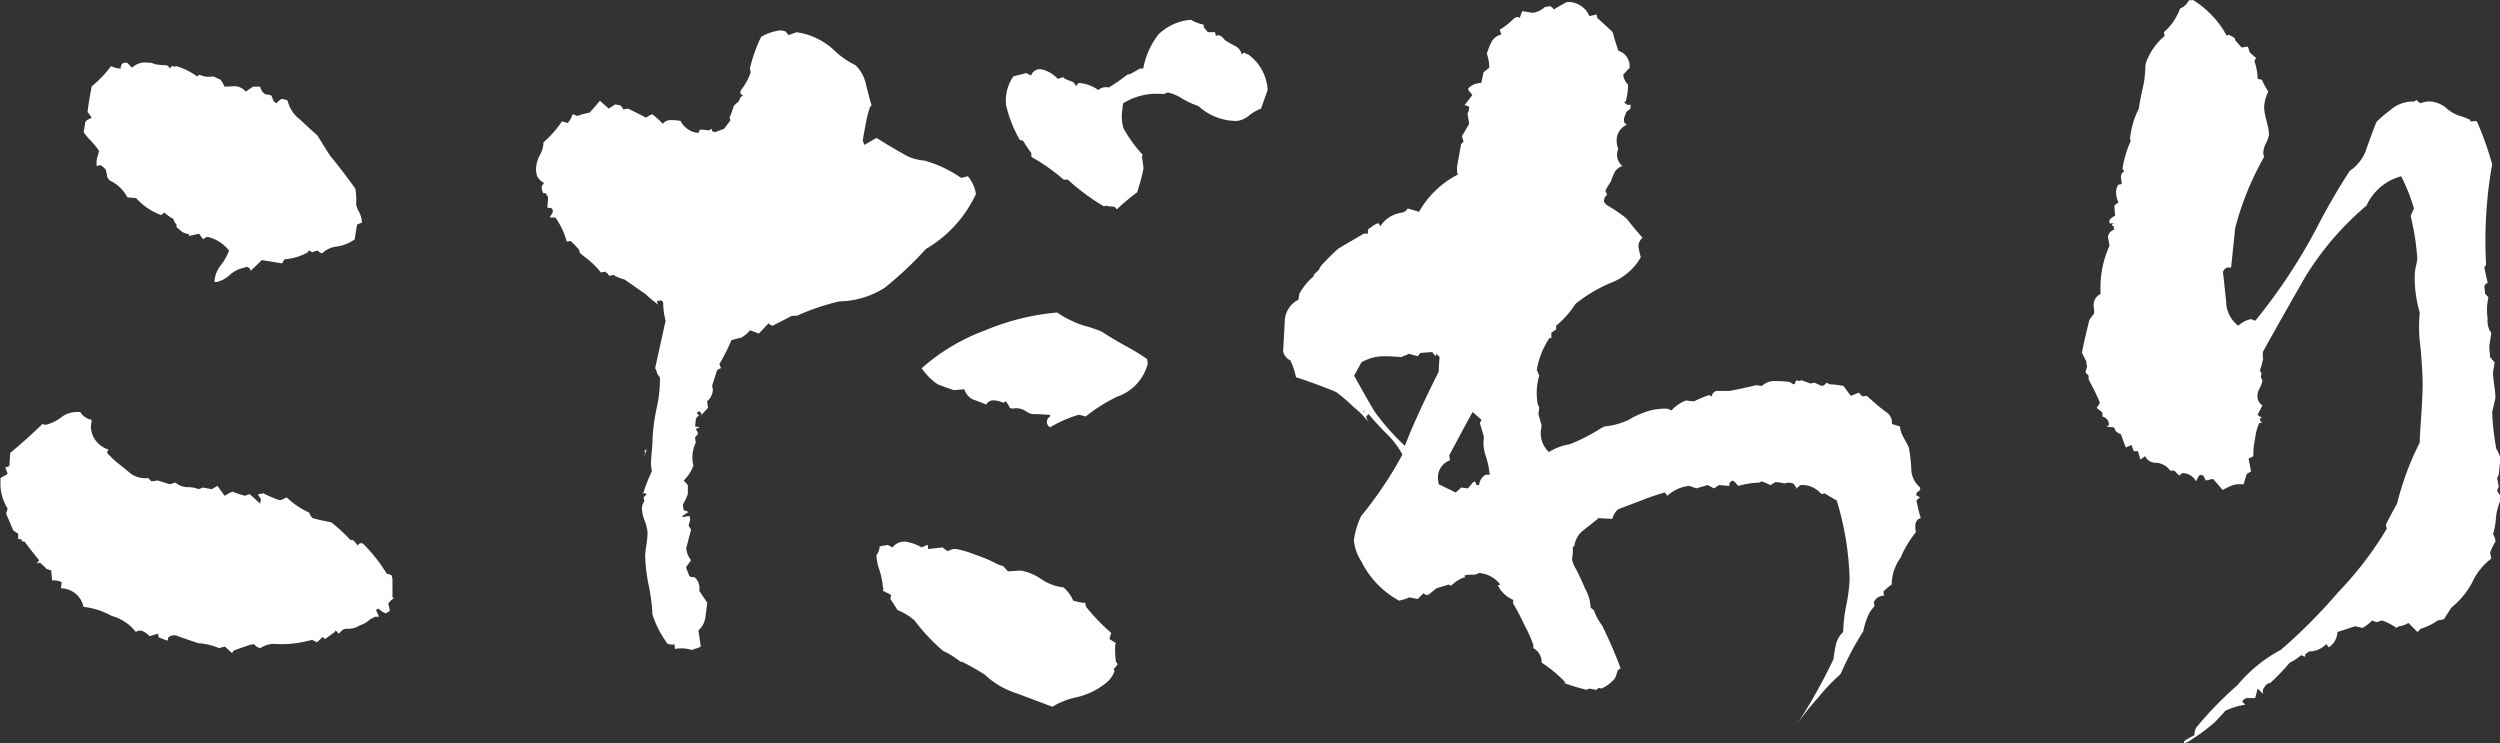 <svg xmlns="http://www.w3.org/2000/svg" width="60.559" height="18" viewBox="0 0 60.559 18">
  <rect x="0" y="0" width="60.559" height="18" fill="#333333" stroke="none"/>
  <defs>
    <style>
      .cls-1 {
        fill: #fff;
        fill-rule: evenodd;
      }
    </style>
  </defs>
  <path id="こだわり" class="cls-1" d="M952.727,1394.04a0.6,0.6,0,0,1-.068-0.17,1.732,1.732,0,0,0-.02-0.39c-0.26-.36-0.462-0.62-0.605-0.79-0.144-.22-0.248-0.39-0.313-0.5q-0.058-.045-0.429-0.39a0.791,0.791,0,0,1-.293-0.45,0.252,0.252,0,0,0-.157-0.04,0.838,0.838,0,0,0-.117.1l-0.058-.04a1.479,1.479,0,0,1-.059-0.14l-0.039-.02-0.117-.02a0.27,0.27,0,0,1-.117-0.18h-0.176c-0.105.07-.163,0.11-0.176,0.12a0.356,0.356,0,0,0-.312-0.13l-0.2.01a0.789,0.789,0,0,0-.1-0.17l-0.176-.08a0.52,0.52,0,0,1-.332-0.04l-0.059.04a1.667,1.667,0,0,0-.508-0.25l-0.039.02-0.039-.02h-0.019l-0.059.06a0.113,0.113,0,0,0-.078-0.08,1.969,1.969,0,0,1-.254-0.02l-0.117-.04H947.62a0.456,0.456,0,0,0-.391.12l-0.117-.12h-0.078l-0.039.02a0.146,0.146,0,0,0-.039.12,0.513,0.513,0,0,1-.235-0.06,2.55,2.55,0,0,1-.468.49c-0.053.27-.085,0.48-0.1,0.62l0.1,0.14-0.118.06-0.039.05c-0.013.1-.026,0.17-0.039,0.24a1.266,1.266,0,0,0,.117.15,2.064,2.064,0,0,1,.254.3,0.4,0.4,0,0,1-.029.12,0.568,0.568,0,0,0-.029.13v0.12l0.1-.02a1.046,1.046,0,0,1,.118.1,0.781,0.781,0,0,1,.039.19l0.058,0.08a0.906,0.906,0,0,1,.43.41l0.215,0.02a1.5,1.5,0,0,0,.605.41l0.078-.06a0.977,0.977,0,0,0,.235.16h-0.02l0.02,0.04a0.15,0.15,0,0,0,.058.08v0.07c0.065,0.06.111,0.09,0.137,0.12a1.142,1.142,0,0,0,.176.06l-0.02.04,0.254-.06,0.1,0.14a0.167,0.167,0,0,1,.117-0.06,0.924,0.924,0,0,1,.508.33,1.2,1.2,0,0,1-.195.35,0.694,0.694,0,0,0-.157.41h0.059a0.7,0.7,0,0,0,.3-0.16,0.764,0.764,0,0,1,.381-0.19l0.039-.02c0.026,0.01.051,0.03,0.078,0.04l0.019,0.06,0.274-.26,0.488,0.08,0.059-.1a1.3,1.3,0,0,0,.566-0.17l0.019-.04a0.133,0.133,0,0,1,.049.02,0.139,0.139,0,0,0,.049.02,0.387,0.387,0,0,1,.117-0.04l0.078,0.06h0.04a0.619,0.619,0,0,1,.361-0.16,1.012,1.012,0,0,0,.42-0.17l0.058-.36,0.118-.05A0.582,0.582,0,0,0,952.727,1394.04Zm0.811,9.34v-0.45l-0.02-.08a0.248,0.248,0,0,0-.117-0.04,3.808,3.808,0,0,0-.547-0.7l-0.039-.04h-0.059l-0.039.02-0.019.04a0.8,0.8,0,0,0-.1-0.12l-0.019-.02h-0.059a3.948,3.948,0,0,0-.469-0.43,4.341,4.341,0,0,1-.449-0.1,0.284,0.284,0,0,1-.078-0.13l-0.039-.02a1.921,1.921,0,0,1-.508-0.35l-0.156.07a2.474,2.474,0,0,1-.41-0.17l-0.117.02-0.02.02c0-.02.026,0.02,0.078,0.1l-0.019.11-0.254-.23-0.117.04a2.629,2.629,0,0,1-.293-0.1l-0.059.02-0.137.08-0.176-.24-0.136.08-0.215-.04-0.1.04a0.708,0.708,0,0,0-.263-0.05,0.439,0.439,0,0,1-.3-0.11l-0.137.04-0.293-.09-0.156.02-0.078-.08a0.592,0.592,0,0,1-.41-0.1q-0.294-.24-0.371-0.3c-0.053-.05-0.092-0.08-0.118-0.11s-0.052-.05-0.078-0.08l-0.019-.04,0.039-.06a0.6,0.6,0,0,1-.43-0.54l0.02-.18a0.383,0.383,0,0,1-.176-0.08,0.317,0.317,0,0,1-.1-0.11H945.9a0.62,0.62,0,0,0-.4.14,0.952,0.952,0,0,1-.362.17,0.225,0.225,0,0,1-.078-0.02c-0.3.29-.56,0.52-0.781,0.7l-0.02.31a0.161,0.161,0,0,1-.1.04l0.058,0.16-0.175.1v0.11a1.129,1.129,0,0,0,.175.63l-0.039.12c0.065,0.15.124,0.29,0.176,0.41l0.117,0.08v0.13h0.078a0.062,0.062,0,0,0,.078.06q0.236,0.315.352,0.45l-0.059.08,0.079-.02a1.137,1.137,0,0,1,.156.15l0.117,0.04,0.02,0.24a0.487,0.487,0,0,1,.234.04l-0.02.15a0.565,0.565,0,0,1,.547.45,1.841,1.841,0,0,1,.684.22,1.108,1.108,0,0,1,.586.39c0.091-.07.2-0.03,0.332,0.1l0.2-.06,0.02,0.09,0.215,0.08,0.019-.08,0.039-.03a0.3,0.3,0,0,1,.137-0.02c0.247,0.09.43,0.15,0.547,0.19a1.587,1.587,0,0,1,.508.12l0.136-.04,0.176,0.16,0.039-.06c0.182-.07.313-0.11,0.391-0.14a0.452,0.452,0,0,0,.1-0.02,0.248,0.248,0,0,0,.157.1,0.582,0.582,0,0,1,.39-0.1,2.574,2.574,0,0,0,.6-0.04c0.1-.02.185-0.04,0.264-0.06l0.117,0.06,0.137-.13,0.058,0.05,0.234-.17,0.02-.04a0.853,0.853,0,0,1,.078.08l0.059-.06a0.184,0.184,0,0,1,.136-0.06,0.514,0.514,0,0,0,.313-0.08,0.659,0.659,0,0,0,.254-0.15l0.117-.06h0.1l-0.078-.16,0.058-.04a0.648,0.648,0,0,0,.1.08l0.078,0.04,0.1-.06a1.073,1.073,0,0,0-.039-0.18,0.667,0.667,0,0,1,.136-0.13Zm20.729-13.15-0.059-.02-0.019-.02a0.094,0.094,0,0,0-.059.02l-0.019.02a0.307,0.307,0,0,0-.166-0.21,2.279,2.279,0,0,1-.245-0.14,0.4,0.4,0,0,0-.1-0.1l-0.059-.02-0.058.02-0.02-.09H973.29l-0.1-.12v-0.06a1.294,1.294,0,0,1-.313-0.12,1.271,1.271,0,0,0-.781.35,1.893,1.893,0,0,0-.371.83H971.65l-0.235.13-0.078.02a4.309,4.309,0,0,1-.449.31,0.289,0.289,0,0,0-.254.06,0.907,0.907,0,0,0-.469-0.17,0.116,0.116,0,0,0-.058.08l-0.078-.1c-0.066-.03-0.131-0.05-0.2-0.08l-0.039-.04-0.137.04a0.758,0.758,0,0,0-.39-0.23,0.223,0.223,0,0,0-.254.15l-0.117-.06-0.313.08a1.017,1.017,0,0,0-.176.7,3.027,3.027,0,0,0,.332.84l0.079,0.02c0.091,0.15.156,0.24,0.2,0.3v0.09a4.679,4.679,0,0,1,.781.55h0.1a5.3,5.3,0,0,0,.879.65l0.058-.02,0.059,0.02a0.7,0.7,0,0,1,.137.01l0.058,0.06a5,5,0,0,1,.489-0.41,4.871,4.871,0,0,0,.156-0.58c-0.013-.12-0.026-0.21-0.039-0.28l0.019-.05a3.283,3.283,0,0,1-.469-0.65,1.037,1.037,0,0,1-.019-0.47,0.364,0.364,0,0,1,.019-0.13,1.531,1.531,0,0,1,.977-0.22l0.1-.04a1.039,1.039,0,0,1,.351.15,2.172,2.172,0,0,0,.391.18,1.38,1.38,0,0,0,.937.36,0.585,0.585,0,0,0,.3-0.14,1.068,1.068,0,0,1,.283-0.16q0-.015.157-0.45a1.137,1.137,0,0,0-.469-0.86h0Zm-2.461,7.37a4.95,4.95,0,0,0-.527-0.32q-0.372-.21-0.547-0.33a2.718,2.718,0,0,0-.44-0.15,2.561,2.561,0,0,1-.654-0.32,5.835,5.835,0,0,0-1.738.43,4.865,4.865,0,0,0-1.543.92,1.475,1.475,0,0,0,.39.39c0.13,0.05.261,0.1,0.391,0.14l0.254-.02a0.4,0.4,0,0,0,.215.25,3.321,3.321,0,0,1,.312.12,0.194,0.194,0,0,1,.2-0.1,0.478,0.478,0,0,1,.215.06l0.059-.04a0.681,0.681,0,0,1,.1.16l0.058,0.02a0.418,0.418,0,0,1,.313.05,0.677,0.677,0,0,0,.156.08c0.143,0,.293.01,0.449,0.02V1399a0.147,0.147,0,0,0,0,.26,3.038,3.038,0,0,1,.684-0.3,0.661,0.661,0,0,1,.176.04,3.963,3.963,0,0,1,.761-0.48,1.151,1.151,0,0,0,.742-0.79,0.4,0.4,0,0,0-.019-0.13h0Zm-4.336-4.42-0.156.04a2.937,2.937,0,0,0-.889-0.42,1.253,1.253,0,0,1-.42-0.11c-0.339-.19-0.586-0.34-0.742-0.44l-0.293.17-0.039-.1c0-.02.022-0.15,0.068-0.39a2.621,2.621,0,0,1,.108-0.43l0.039-.04c-0.013-.02-0.059-0.19-0.137-0.5a0.9,0.9,0,0,0-.254-0.47,2.054,2.054,0,0,1-.537-0.38,1.687,1.687,0,0,0-.889-0.42l-0.195.07-0.078-.09a0.356,0.356,0,0,0-.156-0.02,1.263,1.263,0,0,0-.43.15,3.5,3.5,0,0,0-.273.77l0.019,0.09a1.419,1.419,0,0,1-.234.43l-0.02.06a0.113,0.113,0,0,0,.078.08l-0.058.02c-0.027.05-.046,0.09-0.059,0.12a0.581,0.581,0,0,0-.117.11c-0.039.12-.065,0.19-0.078,0.22l-0.02.04v0.04l0.02,0.04-0.156.21-0.215.08-0.078-.02v-0.06l-0.079.04a1.758,1.758,0,0,0-.214-0.02l-0.039.08a0.53,0.53,0,0,1-.43-0.29,1.272,1.272,0,0,0-.254-0.02,0.23,0.23,0,0,0-.176.09,1.881,1.881,0,0,0-.254-0.23l-0.058.02a0.7,0.7,0,0,1-.1.06c0.013,0-.13-0.07-0.43-0.22l-0.117.02a0.206,0.206,0,0,0-.078-0.1l-0.117-.02-0.156.1-0.215-.19c-0.117.14-.2,0.24-0.254,0.29a1.6,1.6,0,0,0-.293.08,0.4,0.4,0,0,0-.117-0.04,0.459,0.459,0,0,1-.118.21l-0.136-.04a2.661,2.661,0,0,1-.449.51,0.563,0.563,0,0,1-.079.29,0.807,0.807,0,0,0-.1.34,0.506,0.506,0,0,0,.029.19,0.359,0.359,0,0,0,.166.16,0.279,0.279,0,0,0-.059.1,0.312,0.312,0,0,0,.04.15h0.058l0.059,0.1-0.02.25a0.833,0.833,0,0,1,.117.02l0.02,0.08-0.078.14h0.136a1.765,1.765,0,0,1,.274.58l0.1-.01a2.444,2.444,0,0,1,.2.21l0.019,0.08,0.1,0.08a2.031,2.031,0,0,1,.41.39l0.1-.02a0.293,0.293,0,0,1,.1.1l0.117-.02,0.019,0.02a1.071,1.071,0,0,0,.235.09c0.234,0.16.4,0.28,0.507,0.35a2.615,2.615,0,0,0,.313.26l-0.039-.08a0.325,0.325,0,0,1,.117-0.02l0.039,0.04a1.907,1.907,0,0,0,.059.45l-0.254,1.15a0.241,0.241,0,0,1,.039.09,0.29,0.29,0,0,0,.078.13,3.175,3.175,0,0,1-.078.74,4.8,4.8,0,0,0-.1.72c0,0.08-.006.19-0.019,0.33s-0.02.25-.02,0.32l0.02,0.17a3.528,3.528,0,0,0-.2.51l-0.039.02h0.078l0.04,0.02-0.079.08,0.02,0.09a0.305,0.305,0,0,0-.059.18,0.875,0.875,0,0,0,.069.3,0.959,0.959,0,0,1,.068.29,2.293,2.293,0,0,1-.029.29,2.117,2.117,0,0,0-.03.27,4.231,4.231,0,0,0,.088.72,4.337,4.337,0,0,1,.088.69,2.384,2.384,0,0,0,.371.72l0.137,0.02c0.013-.06.026-0.03,0.039,0.1a0.805,0.805,0,0,1,.391.02h0.039l0.039-.02a0.5,0.5,0,0,0,.156-0.06l-0.058-.39a0.5,0.5,0,0,0,.166-0.3c0.019-.13.035-0.25,0.048-0.37l-0.195-.29a0.34,0.34,0,0,0-.117-0.33H960.79l-0.058-.02-0.078-.2v-0.03l0.117-.16a0.543,0.543,0,0,1-.117-0.29l0.117-.45-0.059-.1,0.039-.14-0.019-.09a0.807,0.807,0,0,0-.157.03l-0.019-.03,0.156-.1-0.117-.04a0.469,0.469,0,0,1-.02-0.14,1.771,1.771,0,0,0,.118-0.25v-0.22l-0.1-.11a0.947,0.947,0,0,0,.234-0.36,0.841,0.841,0,0,1,.059-0.56l-0.02-.12,0.079-.1-0.059-.11,0.1-.04-0.118-.02,0.02-.18a0.134,0.134,0,0,1,.078-0.08l-0.059-.07,0.059-.04c0.013,0.01.032,0.03,0.059,0.05l-0.02.06,0.176-.19-0.02-.16a0.388,0.388,0,0,0,.137-0.27,0.255,0.255,0,0,0-.019-0.1c0.051-.16.09-0.28,0.117-0.37a0.186,0.186,0,0,1,.1-0.06l-0.039-.1a5.181,5.181,0,0,0,.293-0.58c0.1-.03.182-0.05,0.235-0.06a0.774,0.774,0,0,0,.215-0.18l0.214,0.08,0.235-.25,0.039,0.04,0.058,0.02,0.469-.24h0.117a5.454,5.454,0,0,1,1.035-.35,2.1,2.1,0,0,0,1.094-.33,8.484,8.484,0,0,0,1-.94,3.014,3.014,0,0,0,1.211-1.33,0.889,0.889,0,0,0-.195-0.43h0Zm3.594,11.76a1.86,1.86,0,0,1-.02-0.35v-0.06l0.02-.04-0.157-.1,0.04-.15a4.8,4.8,0,0,1-.606-0.63l-0.019-.06v-0.04h-0.079c-0.1-.02-0.175-0.04-0.214-0.05a0.89,0.89,0,0,0-.235-0.32,1.2,1.2,0,0,1-.537-0.2,1.294,1.294,0,0,0-.5-0.21c-0.013,0-.117.01-0.312,0.02a1.717,1.717,0,0,0-.118-0.13,0.617,0.617,0,0,1-.185-0.07,3.414,3.414,0,0,0-.479-0.2,2.358,2.358,0,0,0-.468-0.14h-0.079l-0.136.05-0.118-.09-0.351.04v-0.08l-0.02-.02-0.136.06a1.112,1.112,0,0,0-.391-0.14,0.361,0.361,0,0,0-.312.14l-0.118-.06a0.784,0.784,0,0,1-.136.02l-0.059.02a0.4,0.4,0,0,1-.078.21,1.222,1.222,0,0,0,.078.37,2.072,2.072,0,0,1,.078.39,0.127,0.127,0,0,1,0,.1l0.2,0.1-0.019.1c0.078,0.11.137,0.21,0.176,0.27a1.349,1.349,0,0,1,.41.25,4.786,4.786,0,0,0,.683.73,2.169,2.169,0,0,1,.43.27h0.039a6.229,6.229,0,0,1,.547.31,1.985,1.985,0,0,0,.762.45l0.879,0.33a1.8,1.8,0,0,1,.586-0.23,1.747,1.747,0,0,0,.742-0.37,0.639,0.639,0,0,0,.176-0.26,0.113,0.113,0,0,0-.02-0.05l0.1-.12Zm-11.426-5.1,0.019,0.02a1.3,1.3,0,0,1-.039.18c0.039-.13.065-0.22,0.079-0.26Zm30.808,1.21a0.248,0.248,0,0,1,.1-0.09,0.6,0.6,0,0,1-.1-0.06l0.019-.06,0.079-.06v-0.06a0.6,0.6,0,0,1-.215-0.45,3.745,3.745,0,0,0-.059-0.52c-0.013-.03-0.059-0.12-0.137-0.26a0.6,0.6,0,0,1-.078-0.25l-0.195-.06a0.306,0.306,0,0,0-.127-0.28,3.181,3.181,0,0,1-.264-0.21c-0.091-.08-0.163-0.14-0.215-0.19l-0.117.01-0.078-.09-0.195.08-0.176-.24a1.889,1.889,0,0,0-.332-0.04l-0.078-.04-0.059.06-0.058.02-0.176-.08-0.1.02-0.215-.08-0.058.02-0.059-.02a0.139,0.139,0,0,0-.039.08l-0.039.02-0.1-.06a3.342,3.342,0,0,0-.371-0.02,0.437,0.437,0,0,0-.293.12l-0.136-.02c-0.287.07-.5,0.11-0.645,0.14H985.6l-0.039.02a0.2,0.2,0,0,0-.059.08v0.03l-0.078-.03a3.335,3.335,0,0,0-.351.15,1.173,1.173,0,0,1-.2-0.02,0.919,0.919,0,0,0-.351.24l-0.1-.04a1.444,1.444,0,0,0-.586.1,1.991,1.991,0,0,0-.351.17,1.8,1.8,0,0,1-.586.16,1.267,1.267,0,0,0-.176.1,4.438,4.438,0,0,1-.664.33,1.371,1.371,0,0,0-.508.19,0.626,0.626,0,0,1-.195-0.52l0.019-.12-0.078-.28,0.02-.15-0.039-.1a1.487,1.487,0,0,1,.039-0.68l-0.059-.14a1.949,1.949,0,0,1,.313-0.78l0.039,0.02v-0.14l0.117-.08v-0.09a2.321,2.321,0,0,0,.469-0.53,3.586,3.586,0,0,1,.859-0.51,1.417,1.417,0,0,0,.723-0.62,1.809,1.809,0,0,1-.059-0.26,0.275,0.275,0,0,1,.1-0.21c-0.183-.21-0.313-0.37-0.391-0.47a3.535,3.535,0,0,0-.488-0.33l-0.059-.08,0.02-.1,0.058-.06-0.039-.1a1.628,1.628,0,0,1,.137-0.23,1.114,1.114,0,0,1,.1-0.24,0.339,0.339,0,0,1,.175-0.13,0.343,0.343,0,0,1-.1-0.41,0.547,0.547,0,0,1-.039-0.2,0.4,0.4,0,0,1,.254-0.39,0.111,0.111,0,0,1-.078-0.08v-0.07l0.058-.16,0.1-.08v-0.1a0.1,0.1,0,0,1-.117-0.02l-0.039-.03,0.039-.02a1.438,1.438,0,0,0,.058-0.36v-0.05a0.391,0.391,0,0,1-.117-0.24l0.156-.17v-0.04a0.389,0.389,0,0,0-.273-0.37c-0.065-.19-0.111-0.34-0.137-0.45-0.156-.15-0.28-0.26-0.371-0.34l-0.02-.09-0.175.04a0.551,0.551,0,0,0-.547-0.34c-0.13.07-.235,0.13-0.313,0.18a0.173,0.173,0,0,0-.1-0.08l-0.118.02a0.54,0.54,0,0,1-.292.14l-0.254-.04a1.544,1.544,0,0,0-.059.16l-0.059-.02-0.078.03a1.723,1.723,0,0,1-.351.28l0.039,0.12a0.336,0.336,0,0,0-.235.17,1.779,1.779,0,0,0-.117.29,1,1,0,0,1,.059.34l-0.137.11-0.058.26a0.427,0.427,0,0,0-.313.13v0.04l0.1,0.12-0.176.23-0.02.02h0.039l0.079,0.04a0.333,0.333,0,0,1-.04.16c0.013,0.08.026,0.16,0.04,0.25l-0.176.3,0.039,0.13-0.059.06q-0.1.555-.1,0.57a0.549,0.549,0,0,0,.019.17,2.266,2.266,0,0,0-.937.9l-0.274-.08a0.207,0.207,0,0,1-.137.1,0.735,0.735,0,0,0-.527.33l-0.039-.07H977.4a0.722,0.722,0,0,0-.127.07,0.3,0.3,0,0,1-.088.06l-0.019.04v0.08h-0.1c-0.287.17-.5,0.29-0.625,0.37a5.663,5.663,0,0,0-.41.41l-0.039.06v0.02l-0.137.14v0.03a1.565,1.565,0,0,0-.352.43l-0.019.14a0.6,0.6,0,0,0-.332.55c-0.013.23-.026,0.47-0.039,0.7a0.311,0.311,0,0,0,.176.22,1.808,1.808,0,0,1,.136.41c0.013,0,.169.05,0.469,0.16s0.469,0.18.508,0.2a4.268,4.268,0,0,1,.42.36,2.249,2.249,0,0,1,.381.39,0.382,0.382,0,0,1-.078-0.16l0.058-.06a6.237,6.237,0,0,0,.43.47,2.124,2.124,0,0,1,.39.51,9.263,9.263,0,0,1-1,1.49,1.919,1.919,0,0,0-.175.58,1.062,1.062,0,0,0,.175.51,2.195,2.195,0,0,0,.918.96,1.247,1.247,0,0,0,.254-0.08l0.2,0.04,0.136-.14,0.059,0.04h0.058l0.2-.16,0.293-.09,0.058,0.03a0.924,0.924,0,0,1,.332-0.21l0.02,0.02-0.02-.04c-0.026-.03.059-0.04,0.254-0.04l0.1-.04a0.714,0.714,0,0,1,.508.28l-0.059.02a0.744,0.744,0,0,0,.371.35v0.09a5.492,5.492,0,0,1,.264.5,3.888,3.888,0,0,1,.225.5v0.08a0.379,0.379,0,0,1,.2.35,3.224,3.224,0,0,1,.586.49h-0.059a5.283,5.283,0,0,0,.567.17l0.058-.03,0.176,0.03,0.059-.05,0.058,0.02a0.864,0.864,0,0,0,.332-0.25,0.881,0.881,0,0,0,.059-0.17l0.019-.03,0.059-.04a10.8,10.8,0,0,0-.449-1.04,1.372,1.372,0,0,1-.2-0.37l-0.078-.06a1,1,0,0,0-.127-0.45q-0.145-.33-0.224-0.48a0.759,0.759,0,0,1-.1-0.24,1.4,1.4,0,0,0,.02-0.29l0.039-.04a0.563,0.563,0,0,1,.224-0.38c0.124-.1.244-0.19,0.362-0.29l0.332,0.02a0.464,0.464,0,0,1,.136-0.23c0.065-.03.264-0.1,0.6-0.23a5.252,5.252,0,0,1,.537-0.18l0.059,0.08a0.94,0.94,0,0,1,.527-0.24c0.065,0.02.124,0.04,0.176,0.06l0.273-.08,0.157,0.08,0.117-.08,0.254,0.02v-0.06l0.019-.03,0.059-.04,0.058,0.04,0.078,0.09a2.173,2.173,0,0,1,.508-0.08l0.059-.03c0.091,0.03.163,0.07,0.215,0.09l0.117-.07a0.873,0.873,0,0,1,.215.03l0.117-.02,0.1,0.02,0.078,0.1-0.039.04a0.606,0.606,0,0,0,.136-0.1,0.6,0.6,0,0,1,.508.22l0.078-.02c0.13,0.08.228,0.14,0.293,0.17a7.131,7.131,0,0,1,.313,1.9,3.8,3.8,0,0,1-.078.63,3.75,3.75,0,0,0-.078.66,0.6,0.6,0,0,0-.176.31,3.044,3.044,0,0,0-.059.35,13.96,13.96,0,0,1-.859,1.54,5.751,5.751,0,0,1,.488-0.61,4.459,4.459,0,0,1,.508-0.54l0.039-.04a7.5,7.5,0,0,1,.547-1.03,1.677,1.677,0,0,1,.146-0.44,1.206,1.206,0,0,1,.127-0.17l-0.019-.09a0.262,0.262,0,0,1,.254-0.16,0.294,0.294,0,0,1-.02-0.1,1.192,1.192,0,0,1,.2-0.17,1.121,1.121,0,0,1,.215-0.65,2.63,2.63,0,0,1,.371-0.62c-0.039-.2,0-0.31.118-0.34a3.269,3.269,0,0,1-.1-0.41h0Zm-10.43-.64a0.328,0.328,0,0,0-.156.25H979.8l-0.039-.09-0.058.03a0.818,0.818,0,0,1-.118.14l-0.156-.02-0.136.12-0.411-.2a0.826,0.826,0,0,1-.019-0.17,0.438,0.438,0,0,1,.293-0.41l-0.02-.12c0.235-.44.423-0.79,0.567-1.05l0.215,0.19-0.04.08c0.04,0.13.072,0.24,0.1,0.33a0.955,0.955,0,0,0,.039.45,2.189,2.189,0,0,1,.1.47h-0.1Zm-1.133-2.5q-0.585,1.17-.82,1.8a5.7,5.7,0,0,1-.742-0.84c-0.222-.38-0.384-0.67-0.488-0.86l0.175-.32a1.07,1.07,0,0,1,.586-0.15c0.026,0,.157,0,0.391.02a0.262,0.262,0,0,1,.088-0.04c0.032-.01.061-0.03,0.088-0.04l0.215,0.06,0.058-.08c0.13-.01.228-0.02,0.293-0.02l0.078,0.1,0.02-.06,0.078,0.08c-0.013.15-.02,0.27-0.02,0.35h0Zm-1.855.94,0.058,0.02v0.02Zm27.572,2.09a0.207,0.207,0,0,0-.06-0.1l-0.02-.06,0.04-.08-0.04-.21,0.04-.08,0.04-.39a0.718,0.718,0,0,0-.1-0.24,6.138,6.138,0,0,1-.1-0.89l0.08-.34a2.55,2.55,0,0,0-.03-0.31,2.55,2.55,0,0,1-.03-0.31l0.04-.24-0.11-.13-0.02-.26,0.05-.33a0.329,0.329,0,0,1-.07-0.13,0.622,0.622,0,0,1-.02-0.22,1.379,1.379,0,0,1,.02-0.51l-0.08-.08c-0.01-.11-0.02-0.18-0.02-0.19l0.02-.04,0.06-.04-0.08-.37,0.04-.06v-0.06a10.618,10.618,0,0,1,.15-2.38,7.594,7.594,0,0,0-.37-1.04l-0.07-.01-0.02.01h-0.06l-0.02-.01,0.02-.02a1.735,1.735,0,0,0-.32-0.12,0.961,0.961,0,0,1-.28-0.18,0.66,0.66,0,0,0-.36-0.15,0.514,0.514,0,0,0-.25.04,0.2,0.2,0,0,1-.1-0.08l-0.06.04a0.819,0.819,0,0,0-.58.21,3.077,3.077,0,0,0-.33.28c-0.02.04-.1,0.25-0.24,0.64a1.023,1.023,0,0,1-.41.55,15.439,15.439,0,0,0-.82,1.42,13.638,13.638,0,0,1-1.468,2.21l-0.1-.04a0.66,0.66,0,0,0-.313.16,0.751,0.751,0,0,1-.293-0.59q-0.039-.375-0.078-0.72l0.039-.06,0.059-.04h0.1l0.1-.96a7.131,7.131,0,0,1,.7-1.72,0.328,0.328,0,0,1-.02-0.11,0.581,0.581,0,0,1,.069-0.23,0.6,0.6,0,0,0,.068-0.2,0.774,0.774,0,0,0-.01-0.11c-0.006-.05-0.026-0.13-0.058-0.26a1.316,1.316,0,0,1-.049-0.3,0.952,0.952,0,0,1,.1-0.37,2.813,2.813,0,0,1-.157-0.29l-0.1-.02a1.4,1.4,0,0,0-.078-0.43l0.039-.08a0.989,0.989,0,0,1-.157-0.14l-0.039-.13-0.156.02q-0.1-.12-0.156-0.18v-0.04l-0.059-.04c-0.039-.02-0.071-0.04-0.1-0.05l-0.039.03a2.327,2.327,0,0,0-.821-0.87l-0.1.01a0.508,0.508,0,0,1-.137.16l-0.078.04a1.353,1.353,0,0,1-.391.57l0.02,0.09a1.526,1.526,0,0,0-.43.59,0.445,0.445,0,0,0-.039.2,2.391,2.391,0,0,1-.068.5c-0.046.21-.076,0.37-0.088,0.47a2.052,2.052,0,0,0-.215.74l0.019,0.04a2.716,2.716,0,0,0-.2.67l0.039,0.08-0.039.02a0.168,0.168,0,0,0-.039.11c0-.01.006,0.04,0.02,0.16l-0.04.02h-0.039a0.313,0.313,0,0,0-.058.19,0.543,0.543,0,0,0,.058.24l-0.1.08,0.019,0.25a0.292,0.292,0,0,0-.136.1v0.08h0.117l-0.059.02a0.055,0.055,0,0,0,.039.05l0.02,0.08a0.273,0.273,0,0,0-.117.08l-0.04.08,0.04,0.23a2.485,2.485,0,0,0-.215,1.17,0.3,0.3,0,0,0-.157.36v0.11l-0.117.16c-0.117.48-.176,0.75-0.176,0.8l0.1,0.2,0.02,0.13-0.039.14,0.078,0.08v0.09q0.2,0.375.273,0.57l-0.078.12,0.1,0.08,0.039,0.04V1399a0.2,0.2,0,0,1,.156.22h-0.059l0.039,0.03a1.164,1.164,0,0,0,.137.01l0.039,0.06v0.02a0.338,0.338,0,0,0,.137.09c0.052,0.15.091,0.25,0.117,0.32l0.137-.06,0.058,0.15h0.1l0.059,0.2,0.117-.08a0.273,0.273,0,0,0,.264.16,0.453,0.453,0,0,1,.341.19h0.1l0.117,0.12,0.078-.06a0.379,0.379,0,0,1,.332.2l0.059-.12,0.039-.04,0.078,0.02,0.059,0.12,0.176-.04,0.234,0.27a1.6,1.6,0,0,1,.225-0.11,0.467,0.467,0,0,1,.146-0.03h0.137a2.58,2.58,0,0,1,.078-0.25l0.1-.06-0.059-.31,0.117-.06a1.473,1.473,0,0,1,.039-0.41,1.3,1.3,0,0,1,.1-0.39l0.078-.02-0.039-.02-0.02-.04v-0.04h0.059l-0.117-.08,0.117-.23a0.262,0.262,0,0,1-.117-0.18,0.362,0.362,0,0,1,.049-0.23,0.54,0.54,0,0,0,.068-0.2l-0.039-.07,0.019-.1a0.143,0.143,0,0,1-.039-0.1c0,0.05.026-.03,0.078-0.25a0.417,0.417,0,0,1,0-.18q0.509-.915,1.036-1.83a7.152,7.152,0,0,1,1.467-1.7,1.292,1.292,0,0,1,.84-0.71,4.371,4.371,0,0,1,.31.78l-0.08.18a6.238,6.238,0,0,1,.16,1.02,1.118,1.118,0,0,1-.03.19,1.064,1.064,0,0,0-.03.2,2.914,2.914,0,0,0,.12.93,3.665,3.665,0,0,0,.02.86c0.04,0.46.05,0.75,0.05,0.88,0,0.16-.01.39-0.03,0.7s-0.04.55-.04,0.71a7.008,7.008,0,0,0-.55,1.48q-0.2.36-.27,0.51l0.02,0.1a8.492,8.492,0,0,1-1.18,1.54,13.057,13.057,0,0,1-1.383,1.39,3.526,3.526,0,0,0-1.055.86,8.482,8.482,0,0,0-1,1.03,0.386,0.386,0,0,0-.039.18,1.416,1.416,0,0,0-.215.12l-0.039.03v0.04l0.079-.02a4.855,4.855,0,0,0,.673-0.49c0.111-.12.192-0.2,0.245-0.27a1.711,1.711,0,0,1,.488-0.15l-0.078-.08,0.058-.06,0.059-.02h0.2l0.059-.23,0.136,0.13a0.189,0.189,0,0,1,0-.12l0.059-.09a0.231,0.231,0,0,1,.117-0.06,5.637,5.637,0,0,0,.469-0.49,1.155,1.155,0,0,0,.273-0.18l0.1,0.04v-0.06a0.546,0.546,0,0,1,.1-0.07,0.562,0.562,0,0,0,.409-0.18l0.06,0.08a0.451,0.451,0,0,0,.21-0.37l0.43-.14,0.18,0.04a0.919,0.919,0,0,0,.23-0.18,0.564,0.564,0,0,0,.12.04l0.12-.04a1.3,1.3,0,0,1,.35.18l0.06-.04a0.523,0.523,0,0,0,.23-0.08l0.22,0.22,0.08-.08a1.41,1.41,0,0,0,.41-0.2l0.15-.03,0.18-.28a1.985,1.985,0,0,0,.51-0.62,1.493,1.493,0,0,1,.46-0.57c-0.01-.04-0.02-0.08-0.03-0.14a1.128,1.128,0,0,1,.13-0.27,0.38,0.38,0,0,0-.06-0.18,1.611,1.611,0,0,0,.07-0.39,1.409,1.409,0,0,1,.11-0.43v-0.09Z" transform="translate(-944.031 -1388.91)"/>
</svg>
